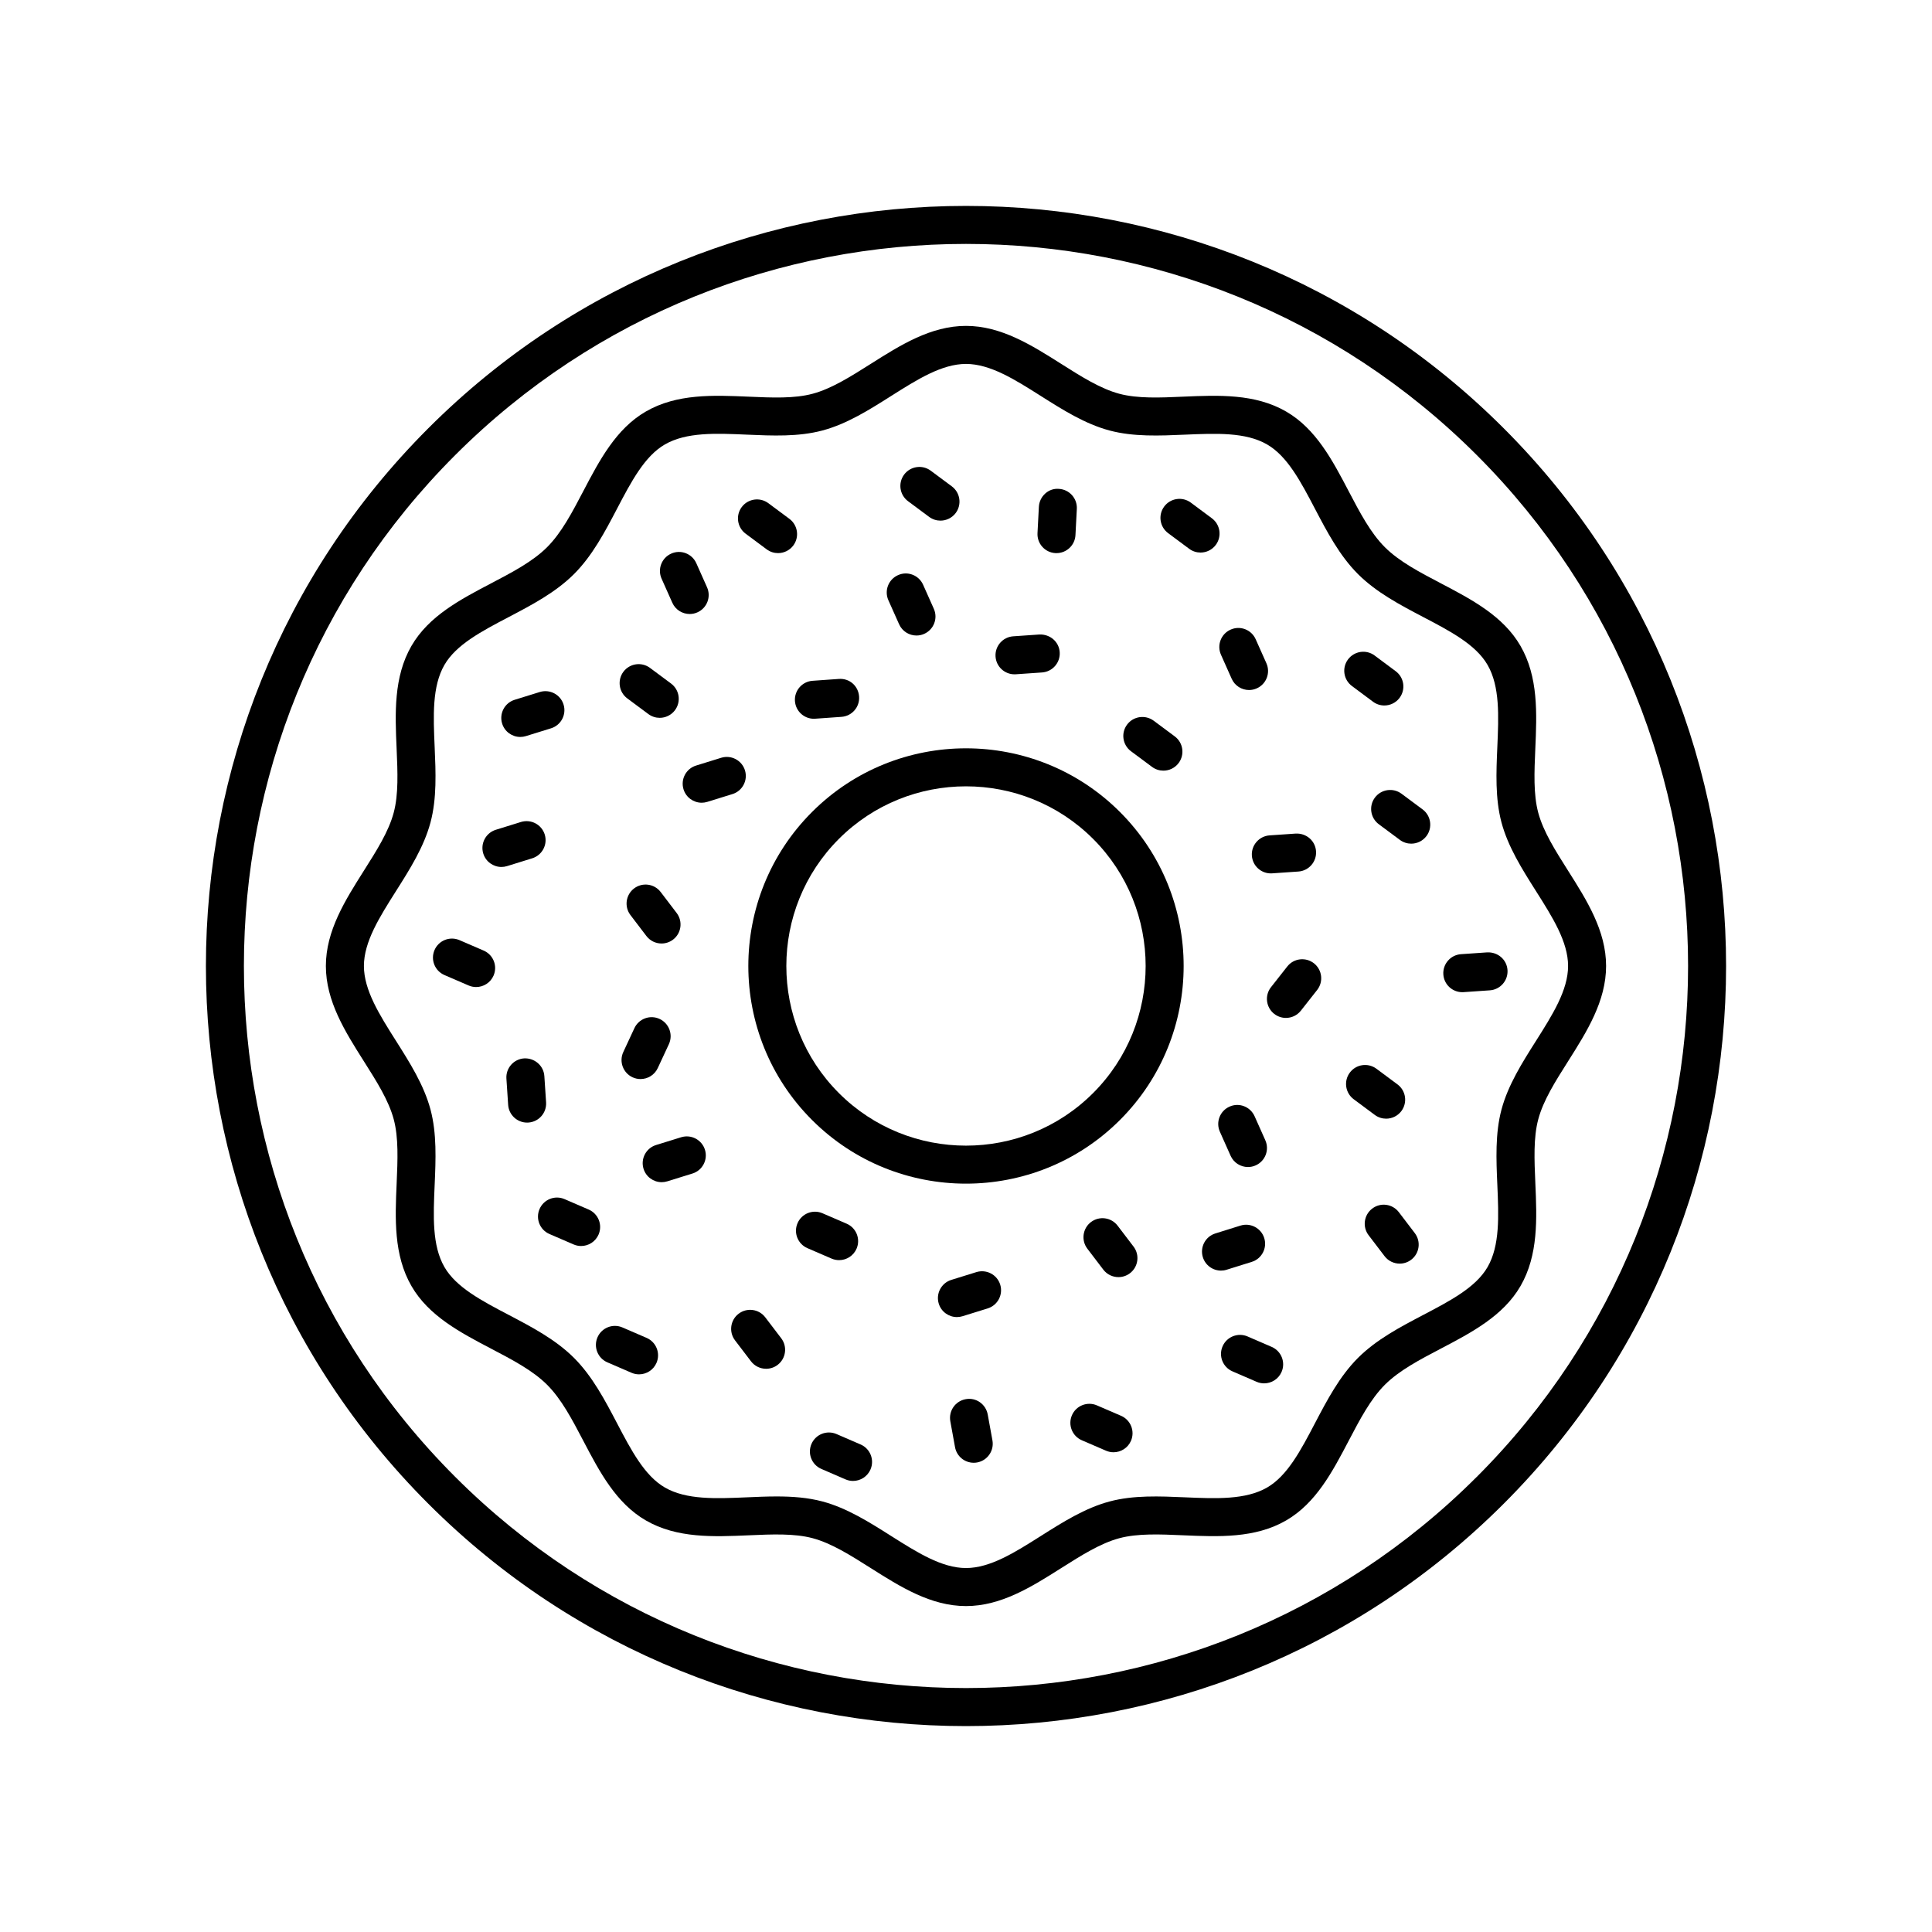 <?xml version="1.0" encoding="UTF-8"?>
<!-- Uploaded to: ICON Repo, www.svgrepo.com, Generator: ICON Repo Mixer Tools -->
<svg fill="#000000" width="800px" height="800px" version="1.1" viewBox="144 144 512 512" xmlns="http://www.w3.org/2000/svg">
 <g>
  <path d="m257.5 257.5c-78.574 78.574-78.574 206.43 0 285 39.285 39.289 90.891 58.934 142.5 58.934 51.605 0 103.21-19.645 142.5-58.934 78.574-78.574 78.574-206.43 0-285-78.574-78.574-206.43-78.574-285 0zm277.87 277.87c-74.645 74.645-196.1 74.645-270.75 0-74.645-74.645-74.645-196.1 0-270.75 37.328-37.32 86.352-55.98 135.38-55.98s98.051 18.66 135.38 55.984c74.641 74.645 74.641 196.1-0.004 270.75z"/>
  <path d="m510.99 289c-3.797-3.797-6.617-9.176-9.602-14.875-4.254-8.113-8.652-16.5-16.555-21.066-8.242-4.766-17.91-4.34-27.254-3.941-6.219 0.281-12.09 0.527-16.949-0.766-5-1.34-10.039-4.527-15.375-7.906-7.828-4.953-15.926-10.082-25.262-10.082-9.336 0-17.43 5.125-25.262 10.082-5.336 3.375-10.375 6.562-15.379 7.902-4.867 1.305-10.738 1.047-16.957 0.773-9.348-0.402-19.008-0.828-27.246 3.938-7.902 4.57-12.301 12.961-16.555 21.074-2.984 5.699-5.805 11.074-9.602 14.875-3.797 3.793-9.172 6.613-14.867 9.598-8.117 4.254-16.508 8.656-21.078 16.555-4.766 8.246-4.348 17.91-3.938 27.254 0.27 6.215 0.527 12.082-0.773 16.949-1.332 5-4.523 10.043-7.902 15.375-4.945 7.82-10.074 15.918-10.074 25.258s5.125 17.43 10.082 25.266c3.379 5.332 6.566 10.371 7.902 15.371 1.301 4.867 1.043 10.734 0.773 16.949-0.41 9.348-0.828 19.012 3.938 27.254 4.566 7.906 12.961 12.305 21.078 16.562 5.691 2.981 11.07 5.797 14.867 9.59 3.797 3.797 6.617 9.176 9.602 14.875 4.254 8.113 8.652 16.5 16.555 21.066 8.246 4.766 17.902 4.344 27.254 3.941 6.215-0.277 12.086-0.527 16.949 0.766 5 1.34 10.039 4.527 15.375 7.906 7.828 4.953 15.926 10.082 25.262 10.082s17.43-5.125 25.262-10.082c5.336-3.375 10.375-6.562 15.379-7.902 4.871-1.301 10.742-1.047 16.957-0.773 9.344 0.398 19.008 0.828 27.246-3.938 7.902-4.57 12.301-12.961 16.555-21.074 2.984-5.699 5.805-11.074 9.602-14.875 3.797-3.793 9.172-6.613 14.867-9.598 8.117-4.254 16.508-8.656 21.078-16.555 4.766-8.246 4.348-17.91 3.938-27.254-0.27-6.215-0.527-12.082 0.773-16.949 1.332-5 4.523-10.043 7.902-15.375 4.949-7.82 10.074-15.918 10.074-25.254 0-9.34-5.125-17.43-10.082-25.266-3.379-5.332-6.566-10.371-7.902-15.371-1.301-4.867-1.043-10.734-0.773-16.949 0.41-9.348 0.828-19.012-3.938-27.254-4.566-7.906-12.961-12.305-21.078-16.562-5.691-2.981-11.07-5.801-14.867-9.594zm27.223 31.203c3.297 5.699 2.953 13.504 2.594 21.766-0.293 6.699-0.594 13.633 1.102 19.988 1.734 6.488 5.492 12.422 9.125 18.164 4.383 6.918 8.523 13.457 8.523 19.875 0 6.414-4.137 12.953-8.52 19.875-3.637 5.738-7.391 11.676-9.125 18.164-1.699 6.356-1.395 13.285-1.102 19.984 0.359 8.266 0.699 16.07-2.594 21.77-3.109 5.379-9.871 8.922-17.031 12.676-6.109 3.207-12.43 6.519-17.312 11.398-4.883 4.887-8.195 11.203-11.402 17.32-3.75 7.16-7.297 13.918-12.672 17.023-5.699 3.293-13.512 2.957-21.766 2.598-6.699-0.289-13.637-0.602-19.996 1.105-6.488 1.73-12.426 5.484-18.168 9.121-6.922 4.379-13.457 8.516-19.871 8.516s-12.953-4.137-19.875-8.52c-5.738-3.633-11.672-7.391-18.164-9.121-3.898-1.043-8.016-1.332-12.164-1.332-2.613 0-5.238 0.117-7.828 0.23-8.258 0.355-16.07 0.699-21.77-2.598-5.375-3.106-8.922-9.863-12.672-17.023-3.207-6.117-6.519-12.434-11.402-17.32-4.883-4.879-11.199-8.191-17.312-11.398-7.16-3.754-13.922-7.297-17.031-12.68-3.297-5.699-2.953-13.504-2.594-21.766 0.293-6.699 0.594-13.633-1.102-19.988-1.734-6.488-5.492-12.422-9.125-18.164-4.383-6.918-8.52-13.457-8.52-19.871s4.137-12.953 8.52-19.875c3.637-5.738 7.391-11.676 9.125-18.164 1.699-6.356 1.395-13.285 1.102-19.984-0.359-8.266-0.699-16.07 2.594-21.77 3.109-5.379 9.871-8.922 17.031-12.676 6.109-3.207 12.43-6.519 17.312-11.398 4.883-4.887 8.195-11.203 11.402-17.32 3.75-7.16 7.297-13.918 12.672-17.023 5.699-3.297 13.5-2.965 21.766-2.598 6.703 0.289 13.637 0.602 19.996-1.105 6.488-1.73 12.426-5.484 18.168-9.121 6.922-4.379 13.457-8.516 19.871-8.516s12.953 4.137 19.875 8.52c5.738 3.633 11.672 7.391 18.164 9.121 6.356 1.703 13.285 1.391 19.988 1.102 8.258-0.348 16.07-0.699 21.77 2.598 5.375 3.106 8.922 9.863 12.672 17.023 3.207 6.117 6.519 12.434 11.402 17.32 4.883 4.879 11.199 8.191 17.312 11.398 7.16 3.75 13.922 7.293 17.031 12.676z"/>
  <path d="m359.19 359.19c-22.5 22.5-22.5 59.113 0 81.613 11.25 11.254 26.031 16.875 40.809 16.875s29.559-5.625 40.805-16.875c22.5-22.5 22.5-59.113 0-81.613-22.5-22.504-59.113-22.504-81.613 0zm74.488 74.488c-18.574 18.578-48.793 18.566-67.363 0-18.57-18.574-18.57-48.793 0-67.363 9.285-9.289 21.484-13.93 33.684-13.93 12.195 0 24.395 4.644 33.684 13.93 18.566 18.574 18.566 48.793-0.004 67.363z"/>
  <path d="m449.31 347.24c0.902 0.668 1.957 0.992 3 0.992 1.539 0 3.059-0.703 4.047-2.031 1.66-2.234 1.199-5.387-1.035-7.051l-5.59-4.156c-2.231-1.648-5.387-1.191-7.047 1.039-1.66 2.234-1.199 5.387 1.035 7.051z"/>
  <path d="m315.83 333.24c0.902 0.668 1.957 0.992 3 0.992 1.539 0 3.059-0.703 4.051-2.031 1.656-2.234 1.195-5.387-1.039-7.051l-5.59-4.156c-2.231-1.652-5.391-1.191-7.051 1.039-1.656 2.234-1.195 5.387 1.039 7.051z"/>
  <path d="m515.41 354.34c-2.231-1.652-5.391-1.191-7.051 1.039-1.656 2.234-1.195 5.387 1.039 7.051l5.59 4.156c0.902 0.668 1.957 0.992 3 0.992 1.539 0 3.059-0.703 4.051-2.031 1.656-2.234 1.195-5.387-1.039-7.051z"/>
  <path d="m511.34 440.46c1.539 0 3.059-0.703 4.051-2.031 1.656-2.234 1.195-5.387-1.039-7.051l-5.59-4.156c-2.234-1.652-5.391-1.191-7.051 1.039-1.656 2.234-1.195 5.387 1.039 7.051l5.59 4.156c0.902 0.668 1.957 0.992 3 0.992z"/>
  <path d="m475.76 370.77c0.184 2.656 2.394 4.688 5.019 4.688 0.117 0 0.234-0.004 0.355-0.012l6.953-0.48c2.773-0.195 4.867-2.602 4.676-5.379-0.191-2.773-2.559-4.809-5.375-4.68l-6.953 0.48c-2.773 0.203-4.867 2.609-4.676 5.383z"/>
  <path d="m531.52 406.94c0.117 0 0.234-0.004 0.355-0.012l6.953-0.48c2.773-0.195 4.867-2.602 4.676-5.379-0.195-2.773-2.551-4.797-5.375-4.68l-6.953 0.48c-2.773 0.195-4.867 2.602-4.676 5.379 0.18 2.66 2.394 4.691 5.019 4.691z"/>
  <path d="m359.69 334.48c0.117 0 0.238-0.004 0.363-0.016l6.949-0.492c2.773-0.191 4.867-2.602 4.668-5.379-0.195-2.773-2.504-4.887-5.383-4.668l-6.949 0.492c-2.773 0.191-4.867 2.602-4.668 5.379 0.188 2.656 2.398 4.684 5.019 4.684z"/>
  <path d="m485.14 400.13-4.309 5.477c-1.723 2.184-1.344 5.352 0.84 7.074 0.926 0.723 2.023 1.078 3.113 1.078 1.492 0 2.965-0.66 3.961-1.922l4.309-5.477c1.723-2.184 1.344-5.352-0.84-7.074-2.188-1.711-5.352-1.348-7.074 0.844z"/>
  <path d="m382.27 309.43c0.832 1.875 2.676 2.988 4.602 2.988 0.688 0 1.383-0.137 2.051-0.438 2.543-1.133 3.684-4.109 2.547-6.652l-2.836-6.363c-1.133-2.543-4.117-3.699-6.652-2.547-2.543 1.133-3.684 4.109-2.551 6.652z"/>
  <path d="m322.17 303.73c0.832 1.875 2.676 2.988 4.602 2.988 0.688 0 1.383-0.137 2.051-0.438 2.543-1.133 3.684-4.113 2.547-6.652l-2.84-6.367c-1.133-2.543-4.117-3.691-6.652-2.547-2.543 1.133-3.684 4.113-2.547 6.652z"/>
  <path d="m469.83 437.27c-2.543 1.133-3.684 4.109-2.547 6.652l2.836 6.363c0.832 1.875 2.676 2.988 4.602 2.988 0.688 0 1.383-0.137 2.051-0.438 2.543-1.133 3.684-4.109 2.551-6.652l-2.84-6.363c-1.133-2.547-4.117-3.703-6.652-2.551z"/>
  <path d="m467.57 317.51 2.836 6.363c0.832 1.875 2.676 2.988 4.602 2.988 0.688 0 1.383-0.137 2.051-0.438 2.543-1.133 3.684-4.109 2.551-6.652l-2.84-6.363c-1.133-2.543-4.113-3.699-6.652-2.547-2.539 1.129-3.68 4.106-2.547 6.648z"/>
  <path d="m390.23 280.98c0.902 0.668 1.957 0.992 3 0.992 1.539 0 3.059-0.703 4.051-2.031 1.656-2.234 1.195-5.387-1.039-7.051l-5.59-4.156c-2.234-1.656-5.387-1.188-7.051 1.039-1.656 2.234-1.195 5.387 1.039 7.051z"/>
  <path d="m507.86 329.96c0.902 0.676 1.957 1 3.004 1 1.539 0 3.059-0.703 4.047-2.031 1.66-2.231 1.199-5.387-1.031-7.047l-5.59-4.164c-2.231-1.664-5.387-1.191-7.051 1.031-1.66 2.231-1.199 5.387 1.031 7.047z"/>
  <path d="m465.16 281.35-5.586-4.156c-2.231-1.652-5.387-1.191-7.047 1.039-1.66 2.234-1.199 5.387 1.035 7.051l5.59 4.156c0.902 0.668 1.957 0.992 3 0.992 1.539 0 3.059-0.703 4.047-2.031 1.66-2.234 1.195-5.387-1.039-7.051z"/>
  <path d="m347.19 289.59c0.902 0.668 1.957 0.992 3 0.992 1.539 0 3.059-0.703 4.051-2.031 1.656-2.234 1.195-5.387-1.039-7.051l-5.59-4.156c-2.234-1.652-5.391-1.191-7.051 1.039-1.656 2.234-1.195 5.387 1.039 7.051z"/>
  <path d="m423.71 290.58c0.09 0.004 0.18 0.004 0.27 0.004 2.66 0 4.887-2.086 5.027-4.773l0.363-6.957c0.145-2.781-1.988-5.152-4.766-5.301-2.746-0.242-5.152 1.988-5.293 4.766l-0.363 6.957c-0.152 2.785 1.98 5.156 4.762 5.305z"/>
  <path d="m412.85 322.7c0.117 0 0.234-0.004 0.355-0.012l6.953-0.48c2.773-0.195 4.867-2.602 4.676-5.379-0.191-2.773-2.566-4.789-5.375-4.68l-6.953 0.48c-2.773 0.195-4.867 2.602-4.676 5.379 0.184 2.66 2.394 4.691 5.019 4.691z"/>
  <path d="m366.37 477.95c1.949 0 3.805-1.137 4.629-3.039 1.105-2.559-0.074-5.519-2.629-6.621l-6.394-2.762c-2.555-1.105-5.519 0.07-6.621 2.629-1.105 2.559 0.074 5.519 2.629 6.621l6.394 2.762c0.648 0.277 1.324 0.41 1.992 0.41z"/>
  <path d="m300 464.54-6.394-2.762c-2.551-1.105-5.519 0.074-6.621 2.629-1.105 2.559 0.074 5.519 2.629 6.621l6.394 2.762c0.648 0.281 1.324 0.414 1.992 0.414 1.949 0 3.805-1.137 4.629-3.039 1.105-2.562-0.074-5.523-2.629-6.625z"/>
  <path d="m288.72 436.13-0.461-6.953c-0.184-2.773-2.586-4.828-5.359-4.695-2.777 0.188-4.879 2.582-4.695 5.363l0.461 6.953c0.176 2.66 2.394 4.703 5.023 4.703 0.109 0 0.223-0.004 0.336-0.012 2.773-0.184 4.875-2.582 4.695-5.359z"/>
  <path d="m272.17 395.91-6.398-2.762c-2.555-1.105-5.523 0.074-6.621 2.629-1.102 2.559 0.078 5.519 2.633 6.621l6.398 2.762c0.648 0.281 1.324 0.414 1.992 0.414 1.949 0 3.809-1.137 4.629-3.039 1.102-2.562-0.074-5.523-2.633-6.625z"/>
  <path d="m324.52 445.38-6.656 2.062c-2.656 0.82-4.144 3.644-3.32 6.301 0.668 2.16 2.66 3.547 4.809 3.547 0.496 0 0.996-0.074 1.492-0.227l6.656-2.062c2.656-0.82 4.144-3.644 3.32-6.301-0.828-2.652-3.648-4.137-6.301-3.32z"/>
  <path d="m281.88 339.3c0.496 0 0.996-0.074 1.492-0.227l6.656-2.062c2.656-0.82 4.144-3.644 3.32-6.301-0.82-2.656-3.652-4.137-6.301-3.32l-6.656 2.062c-2.656 0.82-4.144 3.644-3.32 6.301 0.668 2.16 2.66 3.547 4.809 3.547z"/>
  <path d="m285.04 371.46c2.656-0.828 4.144-3.644 3.32-6.309-0.828-2.656-3.648-4.133-6.305-3.316l-6.656 2.066c-2.66 0.828-4.148 3.648-3.324 6.309 0.672 2.16 2.66 3.543 4.809 3.543 0.496 0 1-0.074 1.496-0.227z"/>
  <path d="m341.42 348.14c-0.824-2.656-3.644-4.144-6.301-3.32l-6.656 2.062c-2.656 0.82-4.144 3.644-3.32 6.301 0.668 2.16 2.66 3.547 4.809 3.547 0.496 0 0.996-0.074 1.492-0.227l6.656-2.062c2.656-0.816 4.144-3.641 3.32-6.301z"/>
  <path d="m469.08 480.49 6.648-2.078c2.656-0.828 4.137-3.652 3.309-6.309-0.832-2.656-3.66-4.137-6.309-3.305l-6.648 2.078c-2.656 0.828-4.137 3.652-3.309 6.309 0.676 2.156 2.66 3.539 4.809 3.539 0.496 0 1-0.074 1.5-0.234z"/>
  <path d="m312.12 416.48-2.938 6.316c-1.172 2.523-0.078 5.519 2.445 6.695 0.688 0.32 1.41 0.469 2.121 0.469 1.898 0 3.719-1.078 4.57-2.914l2.938-6.316c1.172-2.523 0.078-5.519-2.445-6.695-2.519-1.18-5.516-0.078-6.691 2.445z"/>
  <path d="m440.18 468.82c-1.684-2.215-4.844-2.641-7.062-0.961-2.215 1.688-2.641 4.848-0.957 7.059l4.223 5.543c0.992 1.305 2.496 1.988 4.016 1.988 1.062 0 2.137-0.336 3.047-1.027 2.215-1.688 2.641-4.848 0.957-7.059z"/>
  <path d="m514.71 465.24c-1.688-2.211-4.848-2.648-7.059-0.949-2.215 1.684-2.641 4.848-0.953 7.059l4.223 5.539c0.992 1.301 2.492 1.984 4.012 1.984 1.062 0 2.137-0.336 3.047-1.031 2.215-1.684 2.641-4.848 0.953-7.059z"/>
  <path d="m323.32 385.95-4.223-5.543c-1.684-2.219-4.84-2.648-7.062-0.961-2.215 1.688-2.641 4.848-0.957 7.059l4.223 5.543c0.992 1.305 2.496 1.988 4.016 1.988 1.062 0 2.137-0.336 3.047-1.027 2.215-1.684 2.641-4.844 0.957-7.059z"/>
  <path d="m346.81 493.11c-1.684-2.215-4.844-2.648-7.062-0.961-2.215 1.688-2.641 4.848-0.957 7.059l4.223 5.543c0.992 1.305 2.496 1.988 4.016 1.988 1.062 0 2.137-0.336 3.047-1.027 2.215-1.688 2.641-4.848 0.957-7.059z"/>
  <path d="m441.09 519.2-6.398-2.762c-2.551-1.102-5.523 0.07-6.621 2.629-1.102 2.559 0.078 5.519 2.633 6.621l6.398 2.762c0.648 0.281 1.324 0.414 1.992 0.414 1.949 0 3.809-1.137 4.629-3.039 1.102-2.559-0.078-5.523-2.633-6.625z"/>
  <path d="m315.35 498.55-6.394-2.762c-2.555-1.102-5.519 0.07-6.621 2.629-1.105 2.559 0.074 5.519 2.629 6.621l6.394 2.762c0.648 0.281 1.324 0.414 1.992 0.414 1.949 0 3.805-1.137 4.629-3.039 1.105-2.559-0.074-5.523-2.629-6.625z"/>
  <path d="m372.07 526.8-6.398-2.766c-2.555-1.098-5.519 0.074-6.625 2.629-1.105 2.555 0.07 5.519 2.625 6.621l6.394 2.766c0.652 0.281 1.332 0.414 1.996 0.414 1.949 0 3.805-1.137 4.629-3.039 1.105-2.555-0.07-5.523-2.621-6.625z"/>
  <path d="m481.01 500.94-6.394-2.766c-2.559-1.102-5.523 0.074-6.625 2.629-1.105 2.555 0.07 5.519 2.625 6.621l6.394 2.766c0.652 0.281 1.332 0.414 1.996 0.414 1.949 0 3.805-1.137 4.629-3.039 1.105-2.555-0.07-5.523-2.625-6.625z"/>
  <path d="m399.9 514.8c-2.734 0.496-4.551 3.121-4.055 5.856l1.246 6.856c0.441 2.434 2.562 4.137 4.953 4.137 0.297 0 0.602-0.023 0.906-0.082 2.734-0.496 4.551-3.121 4.055-5.856l-1.246-6.856c-0.5-2.742-3.102-4.586-5.859-4.055z"/>
  <path d="m402.76 481.12-6.656 2.066c-2.66 0.828-4.144 3.652-3.32 6.309 0.672 2.16 2.66 3.543 4.809 3.543 0.496 0 1-0.074 1.496-0.227l6.656-2.066c2.66-0.828 4.144-3.652 3.32-6.309-0.828-2.664-3.66-4.125-6.305-3.316z"/>
 </g>
</svg>